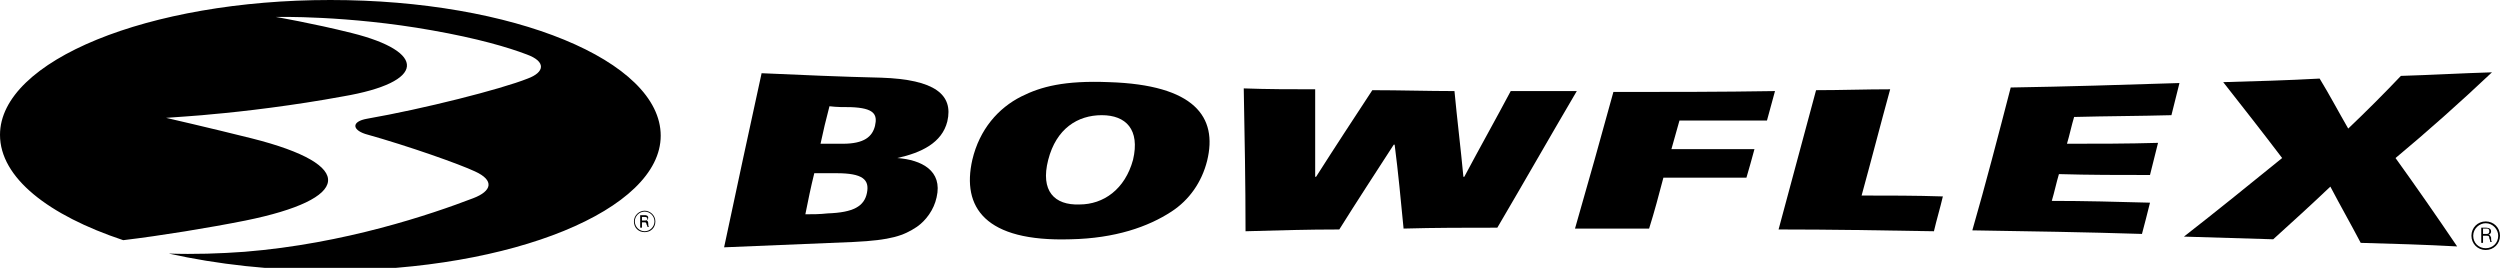 <?xml version="1.0" encoding="utf-8"?>
<!-- Generator: Adobe Illustrator 19.1.0, SVG Export Plug-In . SVG Version: 6.00 Build 0)  -->
<svg version="1.1" id="Layer_1" xmlns="http://www.w3.org/2000/svg" xmlns:xlink="http://www.w3.org/1999/xlink" x="0px" y="0px"
	 viewBox="0 0 280 30" enable-background="new 0 0 280 30" xml:space="preserve">
<g>
	<g>
		<g>
			<path fill="#000000" d="M85.3,8.2c4.5,0.2,9,0.4,13.4,0.5c6,0.2,8.1,1.9,7.4,4.9c-0.6,2.4-2.9,3.5-5.6,4.1l0,0
				c2.7,0.2,5.1,1.4,4.4,4.4c-0.3,1.4-1.2,2.6-2.2,3.3c-1.5,1-2.9,1.5-7.1,1.7c-4.8,0.2-9.7,0.4-14.5,0.6
				C82.5,21.1,83.9,14.6,85.3,8.2 M90.2,24c0.8,0,1.6,0,2.5-0.1c2.9-0.1,4.1-0.8,4.4-2.3s-0.5-2.2-3.4-2.2c-0.8,0-1.6,0-2.5,0
				C90.8,21,90.5,22.5,90.2,24 M91.9,16.1c0.8,0,1.6,0,2.5,0c2.4,0,3.3-0.8,3.6-2c0.3-1.3-0.1-2-2.7-2.1c-0.8,0-1.6,0-2.4-0.1
				C92.5,13.4,92.2,14.7,91.9,16.1z"/>
			<path fill="#000000" d="M131.2,23.7c-2.6,1.7-6.3,3-11.3,3.1c-9.6,0.3-12.2-3.6-11-8.9c0.8-3.4,2.9-5.8,5.5-7.1
				c2.2-1.1,4.8-1.8,9.8-1.6c9.6,0.3,12.2,3.9,11,8.8C134.6,20.4,133.2,22.4,131.2,23.7 M123.4,12.9c-2.7,0-5.1,1.5-6,5
				s0.7,5.1,3.5,5c2.7,0,5.1-1.7,6-5C127.7,14.5,126.1,12.9,123.4,12.9z"/>
			<path fill="#000000" d="M139.3,9.9c2.7,0.1,5.3,0.1,8,0.1c0,3.3,0,6.6,0,9.8h0.1c2.1-3.3,4.2-6.5,6.3-9.7c3.1,0,6.2,0.1,9.2,0.1
				c0.3,3.2,0.7,6.4,1,9.6h0.1c1.7-3.2,3.5-6.4,5.2-9.6c2.5,0,5,0,7.4,0c-3,5.1-5.9,10.2-8.9,15.3c-3.5,0-7,0-10.5,0.1
				c-0.3-3.1-0.6-6.3-1-9.4h-0.1c-2,3.1-4.1,6.3-6.1,9.5c-3.5,0-7,0.1-10.5,0.2C139.5,20.6,139.4,15.2,139.3,9.9z"/>
			<path fill="#000000" d="M180.7,10.3c6,0,12.1,0,18.1-0.1c-0.3,1.1-0.6,2.2-0.9,3.3c-3.3,0-6.5,0-9.8,0c-0.3,1.1-0.6,2.1-0.9,3.2
				c3.1,0,6.2,0,9.3,0c-0.3,1.1-0.6,2.2-0.9,3.2c-3.1,0-6.2,0-9.3,0c-0.5,1.9-1,3.8-1.6,5.7c-2.8,0-5.5,0-8.3,0
				C177.9,20.4,179.3,15.4,180.7,10.3z"/>
			<path fill="#000000" d="M203.4,10.1c2.8,0,5.5-0.1,8.3-0.1c-1.1,4-2.1,7.9-3.2,11.9c3,0,6.1,0,9.1,0.1c-0.3,1.3-0.7,2.6-1,3.9
				c-5.8-0.1-11.6-0.2-17.4-0.2C200.6,20.5,202,15.3,203.4,10.1z"/>
			<path fill="#000000" d="M225.2,9.8c6.3-0.1,12.6-0.3,18.9-0.5c-0.3,1.2-0.6,2.4-0.9,3.6c-3.6,0.1-7.2,0.1-10.9,0.2
				c-0.3,1-0.5,2-0.8,3c3.4,0,6.8,0,10.2-0.1c-0.3,1.2-0.6,2.4-0.9,3.6c-3.4,0-6.8,0-10.2-0.1c-0.3,1-0.5,2-0.8,3
				c3.7,0,7.3,0.1,11,0.2c-0.3,1.2-0.6,2.4-0.9,3.5c-6.3-0.2-12.7-0.3-19-0.4C222.4,20.6,223.8,15.2,225.2,9.8z"/>
			<path fill="#000000" d="M255.6,17.7c-2.2-2.9-4.4-5.7-6.6-8.5c3.6-0.1,7.2-0.2,10.8-0.4c1.1,1.8,2.1,3.7,3.2,5.6
				c2-1.9,4-3.9,5.9-5.9c3.4-0.1,6.8-0.3,10.2-0.4c-3.6,3.4-7.2,6.6-10.8,9.6c2.3,3.2,4.6,6.5,6.9,9.9c-3.6-0.2-7.2-0.3-10.8-0.4
				c-1.1-2.1-2.3-4.2-3.4-6.3c-2.1,2-4.3,4-6.4,5.9c-3.3-0.1-6.7-0.2-10-0.3C248.2,23.7,251.9,20.7,255.6,17.7z"/>
		</g>
		<g>
			<path fill="#000000" d="M280,26.4c0,0.9-0.7,1.6-1.6,1.6s-1.6-0.7-1.6-1.6s0.7-1.6,1.6-1.6S280,25.5,280,26.4z M277,26.4
				c0,0.8,0.6,1.4,1.4,1.4c0.8,0,1.4-0.6,1.4-1.4c0-0.7-0.6-1.4-1.4-1.4C277.7,25,277,25.6,277,26.4z M277.8,25.5h0.6
				c0.1,0,0.6,0,0.6,0.4c0,0.1,0,0.3-0.3,0.4c0.2,0,0.2,0.1,0.3,0.3c0,0.2,0,0.4,0.1,0.5h-0.2c0-0.1,0-0.2-0.1-0.4
				c0-0.3-0.1-0.3-0.4-0.3h-0.3v0.8h-0.2v-1.7L277.8,25.5L277.8,25.5z M278.1,26.2h0.4c0.1,0,0.3,0,0.3-0.3s-0.2-0.3-0.3-0.3h-0.4
				V26.2z"/>
		</g>
	</g>
	<path fill="#000000" d="M73.4,24.8c0,0.7-0.5,1.2-1.2,1.2S71,25.5,71,24.8s0.6-1.2,1.2-1.2C72.8,23.6,73.4,24.1,73.4,24.8z
		 M71.1,24.8c0,0.6,0.5,1.1,1.1,1.1s1.1-0.5,1.1-1.1s-0.5-1.1-1.1-1.1C71.6,23.7,71.1,24.2,71.1,24.8z M71.7,24.1h0.5
		c0.1,0,0.4,0,0.4,0.3c0,0,0,0.2-0.2,0.3c0.1,0,0.2,0.1,0.2,0.3s0,0.3,0.1,0.4h-0.2c0-0.1,0-0.1-0.1-0.3c0-0.2-0.1-0.2-0.3-0.2h-0.2
		v0.6h-0.2C71.7,25.5,71.7,24.1,71.7,24.1z M71.9,24.7h0.3c0.1,0,0.3,0,0.3-0.2s-0.2-0.2-0.3-0.2h-0.3V24.7z"/>
	<path fill="#000000" d="M37,0C16.6,0,0,6.8,0,15.1c0,4.8,5.4,9,13.8,11.8c4.2-0.5,9.7-1.4,13.7-2.2c11.8-2.4,12.6-6.2,0.7-9.2
		c-4.8-1.2-9.6-2.3-9.6-2.3s4.4-0.3,5.1-0.4c3.5-0.3,9.3-1,14.7-2c9.4-1.6,9.4-5,1-7.1c-4.4-1.1-8.5-1.8-8.5-1.8s8-0.2,17.5,1.5
		c5.1,0.9,8.5,1.9,10.6,2.7c2.2,0.8,2,2,0.1,2.7c-3,1.2-11.7,3.4-18,4.5c-1.7,0.3-1.7,1.2-0.2,1.7c5,1.4,10.6,3.4,12.3,4.2
		c2.2,1,1.9,2.2-0.2,3c-4.7,1.8-14.4,5.1-25.6,6c-2.7,0.2-5.7,0.3-8.5,0.2c5.4,1.2,11.5,1.9,18.1,1.9c20.4,0,37-6.8,37-15.1
		C74,6.8,57.5,0,37,0z"/>
</g>
</svg>
